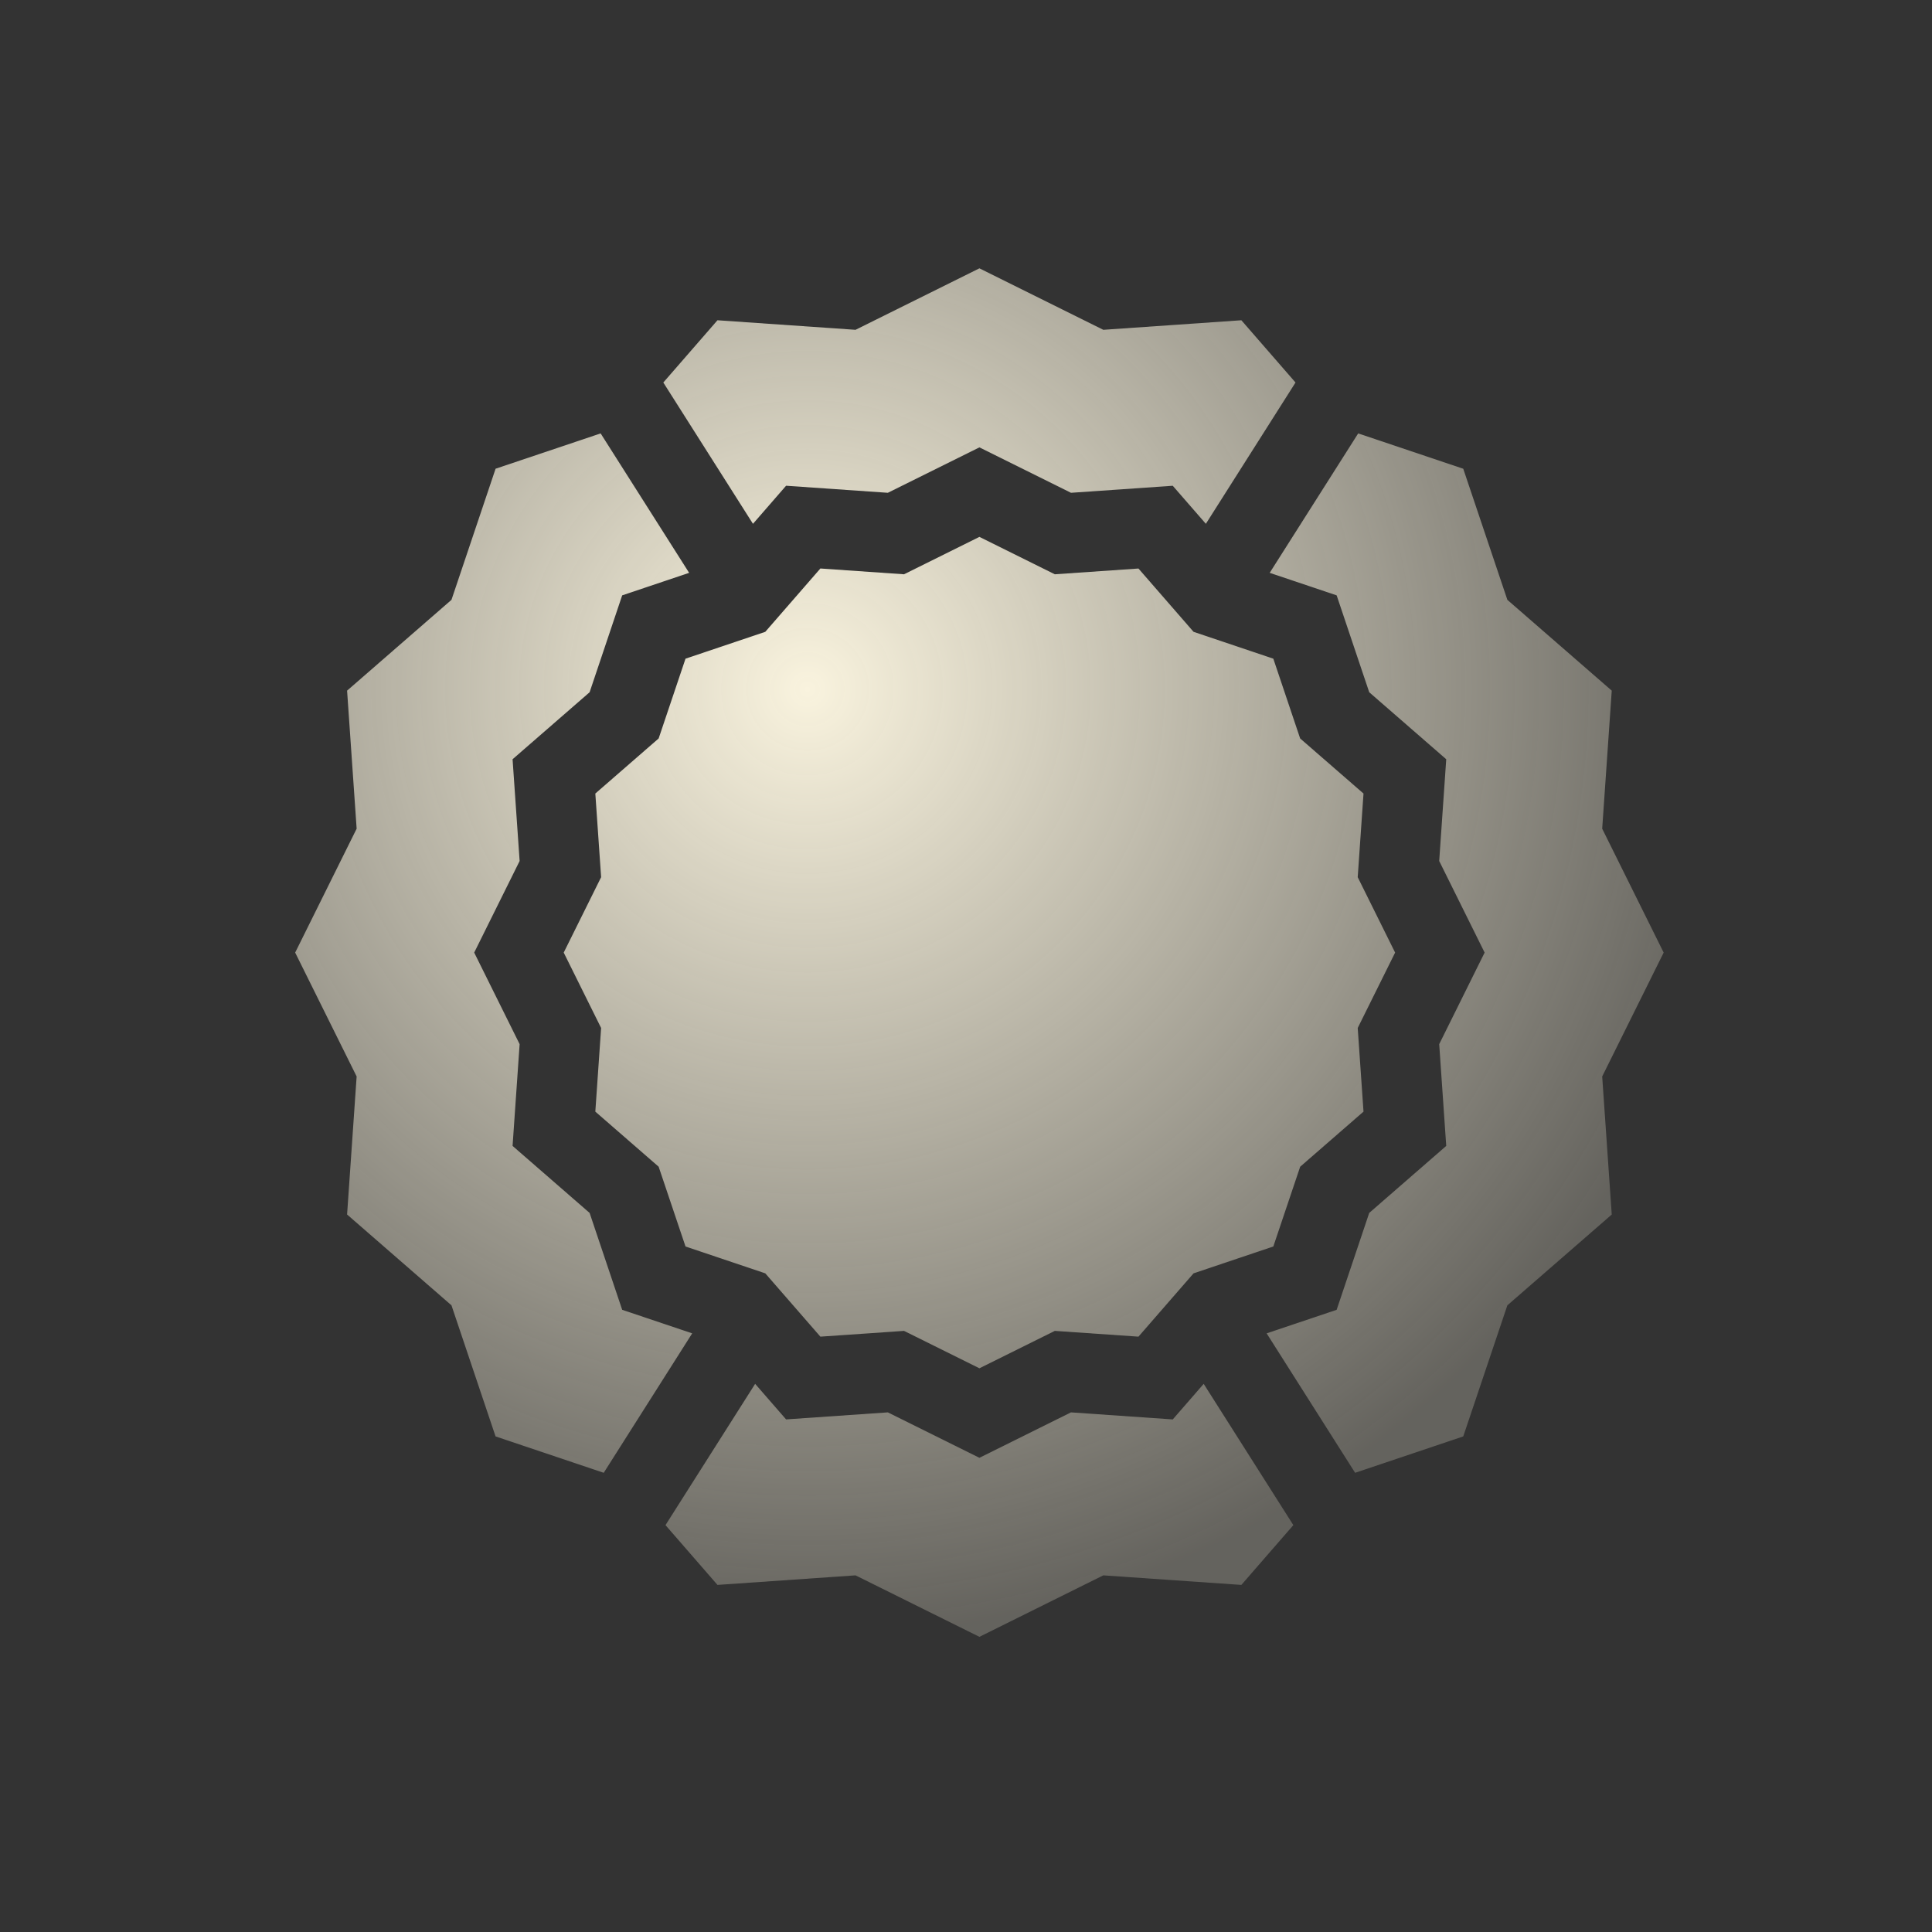 <svg width="72" height="72" viewBox="0 0 72 72" fill="none" xmlns="http://www.w3.org/2000/svg">
<rect x="0" y="0" width="72" height="72" fill="#333333" stroke="none"/>
<path d="M48.453 27.52L47.453 24.547L44.48 23.546L42.427 21.187L39.31 21.402L36.5 20.008L33.69 21.402L30.573 21.186L28.52 23.546L25.547 24.547L24.546 27.52L22.186 29.573L22.402 32.69L21.008 35.5L22.402 38.31L22.186 41.427L24.546 43.48L25.547 46.453L28.52 47.454L30.573 49.813L33.69 49.598L36.5 50.992L39.31 49.598L42.427 49.813L44.48 47.454L47.453 46.453L48.454 43.48L50.814 41.427L50.598 38.31L51.992 35.5L50.598 32.69L50.814 29.573L48.453 27.52Z" fill="url(#paint0_radial_16_12)"/>
<path d="M28.061 19.521L29.295 18.102L33.087 18.365L36.5 16.672L39.913 18.365L43.705 18.103L44.939 19.521L48.28 14.255L46.262 11.935L41.117 12.291L36.5 10L31.883 12.291L26.738 11.935L24.72 14.255L28.061 19.521Z" fill="url(#paint1_radial_16_12)"/>
<path d="M44.858 51.572L43.705 52.898L39.912 52.635L36.5 54.328L33.087 52.635L29.295 52.897L28.142 51.572L24.801 56.837L26.738 59.065L31.883 58.709L36.5 61L41.117 58.709L46.262 59.065L48.199 56.837L44.858 51.572Z" fill="url(#paint2_radial_16_12)"/>
<path d="M25.796 49.69L23.187 48.813L21.973 45.202L19.102 42.705L19.365 38.913L17.672 35.5L19.365 32.087L19.102 28.295L21.973 25.798L23.187 22.187L25.682 21.348L22.384 16.152L18.469 17.468L16.825 22.354L12.935 25.738L13.291 30.883L11 35.5L13.291 40.117L12.935 45.261L16.825 48.646L18.468 53.531L22.499 54.887L25.796 49.69Z" fill="url(#paint3_radial_16_12)"/>
<path d="M62 35.5L59.709 30.883L60.065 25.738L56.175 22.354L54.531 17.469L50.616 16.152L47.318 21.348L49.813 22.187L51.027 25.798L53.897 28.295L53.635 32.087L55.328 35.5L53.635 38.913L53.897 42.705L51.027 45.202L49.813 48.813L47.204 49.69L50.501 54.887L54.531 53.531L56.175 48.646L60.065 45.262L59.709 40.117L62 35.5Z" fill="url(#paint4_radial_16_12)"/>
<defs>
<radialGradient id="paint0_radial_16_12" cx="0" cy="0" r="1" gradientUnits="userSpaceOnUse" gradientTransform="translate(30.024 25.583) rotate(45) scale(35.49)">
<stop stop-color="#F9F3DE"/>
<stop offset="1" stop-color="#F9F3DE" stop-opacity="0.25"/>
</radialGradient>
<radialGradient id="paint1_radial_16_12" cx="0" cy="0" r="1" gradientUnits="userSpaceOnUse" gradientTransform="translate(30.024 25.583) rotate(45) scale(35.49)">
<stop stop-color="#F9F3DE"/>
<stop offset="1" stop-color="#F9F3DE" stop-opacity="0.25"/>
</radialGradient>
<radialGradient id="paint2_radial_16_12" cx="0" cy="0" r="1" gradientUnits="userSpaceOnUse" gradientTransform="translate(30.024 25.583) rotate(45) scale(35.49)">
<stop stop-color="#F9F3DE"/>
<stop offset="1" stop-color="#F9F3DE" stop-opacity="0.25"/>
</radialGradient>
<radialGradient id="paint3_radial_16_12" cx="0" cy="0" r="1" gradientUnits="userSpaceOnUse" gradientTransform="translate(30.024 25.583) rotate(45) scale(35.49)">
<stop stop-color="#F9F3DE"/>
<stop offset="1" stop-color="#F9F3DE" stop-opacity="0.25"/>
</radialGradient>
<radialGradient id="paint4_radial_16_12" cx="0" cy="0" r="1" gradientUnits="userSpaceOnUse" gradientTransform="translate(30.024 25.583) rotate(45) scale(35.49)">
<stop stop-color="#F9F3DE"/>
<stop offset="1" stop-color="#F9F3DE" stop-opacity="0.25"/>
</radialGradient>
</defs>
</svg>
